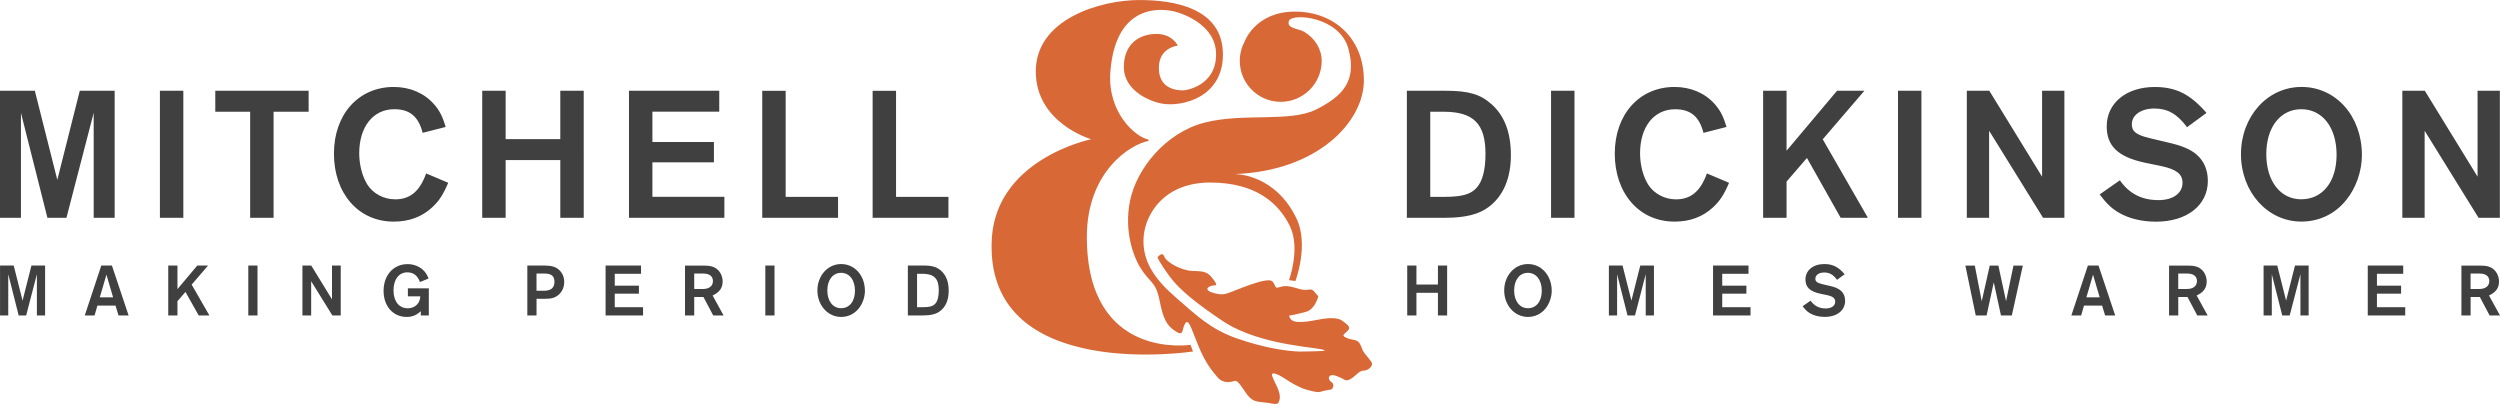 <svg xmlns="http://www.w3.org/2000/svg" id="Layer_2" viewBox="0 0 683.97 110.5"><defs><style>.cls-1{fill:#d96837;}.cls-1,.cls-2{stroke-width:0px;}.cls-2{fill:#404041;}</style></defs><g id="Layer_1-2"><path class="cls-1" d="M297.35,64.8c0-17.89,11.98-25.35,16.87-26.24v-.38c-3.54-.65-11.29-7.37-10.44-18.53,1.56-20.52,16.38-16.76,17.44-16.53,1.06.23,11.49,3.1,11.49,11.76s-8.31,9.85-9,9.85c-2.03,0-6.66-.51-6.66-6.15s5.19-6.09,5.19-6.09c0,0-1.48-3.21-5.86-3.21s-8.91,2.47-8.91,9.08,7.46,9.51,10.53,10.01c5.51.9,16.58-1.74,16.58-13.46,0-12.87-13.68-14.9-22.81-14.9-10.86,0-28.39,5.26-28.39,19.5s15.16,18.58,15.16,18.58c0,0-27.15,5.51-27.25,28.83-.57,37.87,55.11,29.24,55.11,29.24l-.69-1.82s-28.36,4.45-28.36-29.53ZM372.73,95.6c-.58-1.42-.81-2.35-2.27-2.6-1.46-.25-2.5-.63-2.86-1.09-.35-.46,1.35-1.26,1.5-2.02.16-.75-.99-1.49-1.91-2.15-.92-.66-2.62-.97-5.88-.4-3.26.57-4.44.87-6.48.72-2.04-.16-2.12-1.7-2.12-1.7,0,0,2.25-.38,4.69-1.08,2.44-.7,3.27-4.23,3.27-4.23,0,0-.25-.24-1.11-1.27-.86-1.03-1.38-.35-2.92-.49-1.54-.14-3.97-1.45-6.03-.87-2.06.58-1.17.39-2.4-1.34-1.22-1.74-10.91,2.8-12.69,3.26-1.79.46-3.35-.14-4.15-.41-.8-.27-1.16-.67-1-1.09.16-.42,1.33-.78,1.94-.77s.66-.36-.72-2.11c-1.38-1.75-2.68-1.76-5.5-1.85-2.83-.09-6.97-2.34-7.55-3.91-.57-1.57-1.86.23-1.86.23,0,0,.61,1.52,3.34,5.23,2.73,3.72,7.77,7.68,14.57,12.21,10.7,7.13,28.05,7.12,27.82,8.05-.05.19-6.06.26-6.77.26-2.75-.03-9.26-.78-17.35-3.63-7.2-2.54-11.09-6.38-16.77-11.32-5.68-4.94-9.11-9.91-8.64-16.38.48-6.47,5.77-14.95,18.3-14.91,12.52.04,18.67,5.71,21.71,11.9,2.98,6.07-.23,14.8-.23,14.8l1.75.24s3.78-9.87.28-17.14c-5.76-11.97-16.28-12.13-16.94-12.12,0,0,0,0,0,0,22.52-.76,35.39-14.16,35.39-25.62s-8.06-18.82-18.89-18.82-13.74,8.19-13.74,8.19h0c-.84,1.57-1.32,3.37-1.32,5.28,0,6.19,5.02,11.21,11.2,11.21s11.21-5.02,11.21-11.21c0-3.27-1.9-6.24-4.81-7.96-1.53-.91-4.94-.86-4.14-3.01.81-2.15,13.87-1.2,16.27,7.68,2.4,8.88-1.67,12.96-8.79,16.57-7.12,3.62-19.93.87-30.59,3.62-10.67,2.75-18.55,12.61-20.35,21.28-1.8,8.68,1.15,15.63,2.57,18.04,2.71,4.59,4.39,3.91,5.44,9.13,1.04,5.23,1.9,6.96,4.35,8.59,2.45,1.62,1.68-.4,2.66-2.03.99-1.62,1.64,1.2,3.68,6.11,2.04,4.91,3.81,6.9,5.26,8.6,1.44,1.69,3.52,1.32,4.56.96,1.05-.36,2.16,2,3.53,3.77,1.38,1.77,2.36,1.89,4.99,2.14,2.64.26,3.49,1.07,3.87-.93.39-1.99-1.38-4.44-2.02-6.26-.64-1.81,2.45-.09,4.05,1.02,1.59,1.11,4.2,2.38,5.3,2.64,1.1.26,2.91.88,3.79.59.88-.29,2.53-.59,2.96-.64.43-.05,1.02-1.39.21-1.93s-1.18-1.45-.4-1.89c.78-.45,2.75.54,3.85,1.15,1.1.61,2.44-.73,3.47-1.61,1.03-.89,1.25-.82,2.11-.92.85-.1,2.02-.97,1.96-1.84-.07-.86-2.07-2.48-2.66-3.9Z"></path><path class="cls-2" d="M209.38,86.3h2.52v-13.65h-2.52v13.65ZM197.71,77.03c0-1.25-.53-2.5-1.39-3.27-.84-.78-1.96-1.1-3.71-1.1h-5.2v13.65h2.52v-5.06h2.52l2.68,5.06h2.84l-3.01-5.47c1.88-.86,2.74-2.06,2.74-3.81ZM192.35,79.06h-2.42v-4.22h2.48c1.68,0,2.64.74,2.64,2.05s-.98,2.17-2.7,2.17ZM6.17,82.23l-2.42-9.58H.01v13.65h2.25v-11.28l2.85,11.28h2.05l2.93-11.28v11.28h2.25v-13.65h-3.74l-2.42,9.58ZM252.55,72.65h-4.17v13.65h4.17c2.09,0,3.59-.37,4.63-1.17,1.56-1.17,2.37-3.07,2.37-5.57s-.71-4.26-2.08-5.49c-1.19-1.06-2.48-1.43-4.92-1.43ZM255.85,83.11c-.65.7-1.58.94-3.52.94h-1.43v-9.15h1.43c3.22,0,4.51,1.29,4.51,4.52,0,1.74-.33,2.99-.98,3.69ZM230.12,72.24c-3.65,0-6.49,3.17-6.49,7.22s2.84,7.25,6.49,7.25c1.88,0,3.58-.8,4.77-2.25,1.08-1.29,1.74-3.15,1.74-4.89,0-4.2-2.78-7.33-6.51-7.33ZM230.12,84.32c-2.25,0-3.77-1.94-3.77-4.85s1.52-4.83,3.77-4.83,3.79,1.94,3.79,4.89-1.54,4.79-3.79,4.79ZM168.19,80.35h6.61v-2.19h-6.61v-3.26h7.19v-2.25h-9.7v13.65h10.25v-2.25h-7.74v-3.71ZM90.82,81.88l-5.67-9.23h-2.41v13.65h2.39v-9.36l5.8,9.36h2.29v-13.65h-2.39v9.23ZM67.93,86.3h2.52v-13.65h-2.52v13.65ZM27.71,72.65l-4.52,13.65h2.68l.78-2.7h4.95l.82,2.7h2.76l-4.56-13.65h-2.91ZM27.3,81.35l1.82-6.2,1.82,6.2h-3.64ZM149.24,72.65h-4.97v13.65h2.52v-4.56h2.62c1.58,0,2.56-.33,3.48-1.14.94-.86,1.47-2.07,1.47-3.42s-.47-2.46-1.35-3.29c-.86-.84-2.07-1.23-3.77-1.23ZM148.79,79.55h-2.01v-4.71h2.23c1.84,0,2.68.7,2.68,2.23,0,1.68-.94,2.48-2.91,2.48ZM111.59,81.08h3.4c-.08.88-.25,1.35-.63,1.91-.59.84-1.64,1.35-2.81,1.35-2.38,0-3.89-1.9-3.89-4.91s1.5-4.92,3.77-4.92c1.68,0,2.81.86,3.46,2.66l2.37-.98c-.45-1.04-.76-1.56-1.33-2.15-1.1-1.12-2.7-1.78-4.42-1.78-3.85,0-6.57,3.03-6.57,7.31s2.66,7.14,6.3,7.14c1.54,0,2.64-.45,3.89-1.57v1.17h2.19v-7.43h-5.73v2.21ZM56.92,72.65h-2.95l-5.42,6.45v-6.45h-2.52v13.65h2.52v-3.89l2.19-2.54,3.62,6.43h2.93l-4.85-8.43,4.48-5.22ZM84.43,24.83h-25.53v5.73h9.54v29.02h6.41v-29.02h9.59v-5.73ZM229.28,53.86h-14.33v-29.02h-6.41v34.75h20.74v-5.73ZM178.49,44.42h16.83v-5.57h-16.83v-8.29h18.29v-5.73h-24.7v34.75h26.1v-5.73h-19.69v-9.43ZM153.29,38.07h-14.95v-13.24h-6.41v34.75h6.41v-15.79h14.95v15.79h6.41V24.83h-6.41v13.24ZM108.07,54.53c-3.07,0-5.99-1.56-7.55-4.01-1.41-2.24-2.24-5.42-2.24-8.6,0-7.24,3.81-12.04,9.59-12.04,4.22,0,6.62,1.98,7.76,6.46l6.31-1.61c-.89-2.97-1.72-4.53-3.23-6.25-2.66-3.02-6.56-4.69-10.99-4.69-9.64,0-16.36,7.5-16.36,18.24s6.57,18.6,16.36,18.6c4.22,0,7.71-1.3,10.53-3.91,1.88-1.77,2.97-3.39,4.38-6.72l-6.04-2.55c-1.77,4.9-4.38,7.09-8.5,7.09ZM259.48,53.86h-14.33v-29.02h-6.41v34.75h20.74v-5.73ZM25.64,59.59h5.73V24.83h-9.54l-6.15,24.38-6.15-24.38H0v34.75h5.73v-28.71l7.24,28.71h5.21l7.45-28.71v28.71ZM50.16,24.83h-6.41v34.75h6.41V24.83ZM548.84,82.42l-2.11-9.76h-2.36l-2.19,9.76-1.9-9.76h-2.58l2.84,13.65h2.97l1.96-9.07,1.97,9.07h2.97l3.01-13.65h-2.56l-2.03,9.76ZM603.73,77.03c0-1.25-.53-2.5-1.39-3.27-.84-.78-1.96-1.1-3.71-1.1h-5.2v13.65h2.52v-5.06h2.52l2.68,5.06h2.84l-3.01-5.47c1.88-.86,2.74-2.06,2.74-3.81ZM598.36,79.06h-2.42v-4.22h2.48c1.68,0,2.64.74,2.64,2.05s-.98,2.17-2.7,2.17ZM680.96,80.84c1.88-.86,2.74-2.06,2.74-3.81,0-1.25-.53-2.5-1.39-3.27-.84-.78-1.96-1.1-3.7-1.1h-5.2v13.65h2.52v-5.06h2.52l2.68,5.06h2.84l-3.01-5.47ZM678.34,79.06h-2.42v-4.22h2.48c1.68,0,2.64.74,2.64,2.05s-.98,2.17-2.7,2.17ZM571.22,72.65l-4.52,13.65h2.68l.78-2.7h4.95l.82,2.7h2.76l-4.56-13.65h-2.91ZM570.81,81.35l1.82-6.2,1.82,6.2h-3.65ZM625.45,82.23l-2.42-9.58h-3.74v13.65h2.25v-11.28l2.85,11.28h2.05l2.93-11.28v11.28h2.25v-13.65h-3.74l-2.42,9.58ZM446.33,82.23l-2.42-9.58h-3.74v13.65h2.25v-11.28l2.85,11.28h2.05l2.93-11.28v11.28h2.25v-13.65h-3.74l-2.42,9.58ZM418.02,72.24c-3.65,0-6.49,3.17-6.49,7.22s2.84,7.25,6.49,7.25c1.88,0,3.58-.8,4.77-2.25,1.08-1.29,1.74-3.15,1.74-4.89,0-4.2-2.78-7.33-6.51-7.33ZM418.02,84.32c-2.25,0-3.77-1.94-3.77-4.85s1.52-4.83,3.77-4.83,3.79,1.95,3.79,4.9-1.54,4.79-3.79,4.79ZM393.4,77.85h-5.88v-5.2h-2.52v13.65h2.52v-6.2h5.88v6.2h2.52v-13.65h-2.52v5.2ZM650.3,80.35h6.61v-2.19h-6.61v-3.26h7.19v-2.25h-9.7v13.65h10.25v-2.25h-7.74v-3.71ZM500.6,78.22l-1.99-.47c-1.46-.35-1.95-.72-1.95-1.5,0-1,1-1.7,2.42-1.7s2.44.55,3.52,2.01l2.08-1.54c-1.74-2-3.27-2.78-5.57-2.78-3.05,0-5.16,1.72-5.16,4.23,0,2.11,1.23,3.28,4.07,3.89l1.78.37c1.64.35,2.29.86,2.29,1.8,0,1.13-1.02,1.86-2.58,1.86-1.8,0-3.15-.7-4.16-2.13l-2.17,1.52c.72.96,1.23,1.45,1.96,1.9,1.1.67,2.54,1.02,4.09,1.02,3.32,0,5.57-1.76,5.57-4.38,0-1.19-.43-2.19-1.25-2.87-.63-.53-1.55-.92-2.99-1.25ZM471.18,80.35h6.61v-2.19h-6.61v-3.26h7.19v-2.25h-9.7v13.65h10.25v-2.25h-7.74v-3.71ZM424.35,59.59h6.41V24.83h-6.41v34.75ZM629.62,23.79c-9.27,0-16.52,8.08-16.52,18.39s7.24,18.44,16.52,18.44c4.79,0,9.12-2.03,12.14-5.73,2.76-3.28,4.43-8.02,4.43-12.45,0-10.68-7.09-18.66-16.57-18.66ZM629.62,54.53c-5.73,0-9.59-4.95-9.59-12.35s3.86-12.3,9.59-12.3,9.64,4.95,9.64,12.45-3.91,12.19-9.64,12.19ZM600.85,42.19c-1.62-1.36-3.96-2.35-7.61-3.18l-5.05-1.2c-3.7-.88-4.95-1.82-4.95-3.8,0-2.55,2.55-4.32,6.15-4.32s6.2,1.41,8.96,5.11l5.32-3.91c-4.43-5.11-8.34-7.09-14.17-7.09-7.76,0-13.13,4.38-13.13,10.79,0,5.37,3.12,8.34,10.37,9.9l4.53.94c4.17.89,5.84,2.19,5.84,4.58,0,2.87-2.61,4.74-6.56,4.74-4.59,0-8.02-1.77-10.58-5.42l-5.52,3.86c1.82,2.45,3.13,3.7,5,4.85,2.81,1.72,6.46,2.61,10.42,2.61,8.44,0,14.17-4.48,14.17-11.15,0-3.02-1.09-5.57-3.18-7.29ZM558.68,48.33l-14.43-23.5h-6.15v34.75h6.1v-23.81l14.75,23.81h5.84V24.83h-6.1v23.5ZM473.03,50l-6.04-2.55c-1.77,4.9-4.38,7.09-8.49,7.09-3.07,0-5.99-1.56-7.56-4.01-1.41-2.24-2.24-5.42-2.24-8.6,0-7.24,3.8-12.04,9.59-12.04,4.22,0,6.62,1.98,7.76,6.46l6.31-1.62c-.89-2.97-1.72-4.53-3.23-6.25-2.66-3.02-6.56-4.69-10.99-4.69-9.64,0-16.36,7.5-16.36,18.24s6.56,18.6,16.36,18.6c4.22,0,7.71-1.3,10.53-3.91,1.88-1.77,2.97-3.39,4.38-6.72ZM510.09,24.83h-7.5l-13.81,16.41v-16.41h-6.41v34.75h6.41v-9.9l5.58-6.46,9.22,16.36h7.45l-12.35-21.47,11.41-13.29ZM519.27,59.59h6.41V24.83h-6.41v34.75ZM408.03,28.48c-3.02-2.71-6.3-3.65-12.5-3.65h-10.63v34.75h10.63c5.31,0,9.12-.94,11.78-2.97,3.96-2.97,6.05-7.82,6.05-14.17s-1.82-10.84-5.32-13.96ZM403.91,51.46c-1.67,1.77-4.01,2.4-8.96,2.4h-3.65v-23.29h3.65c8.18,0,11.46,3.28,11.46,11.51,0,4.43-.83,7.61-2.5,9.38ZM683.93,59.59V24.83h-6.1v23.5l-14.43-23.5h-6.15v34.75h6.1v-23.81l14.75,23.81h5.84Z"></path></g></svg>